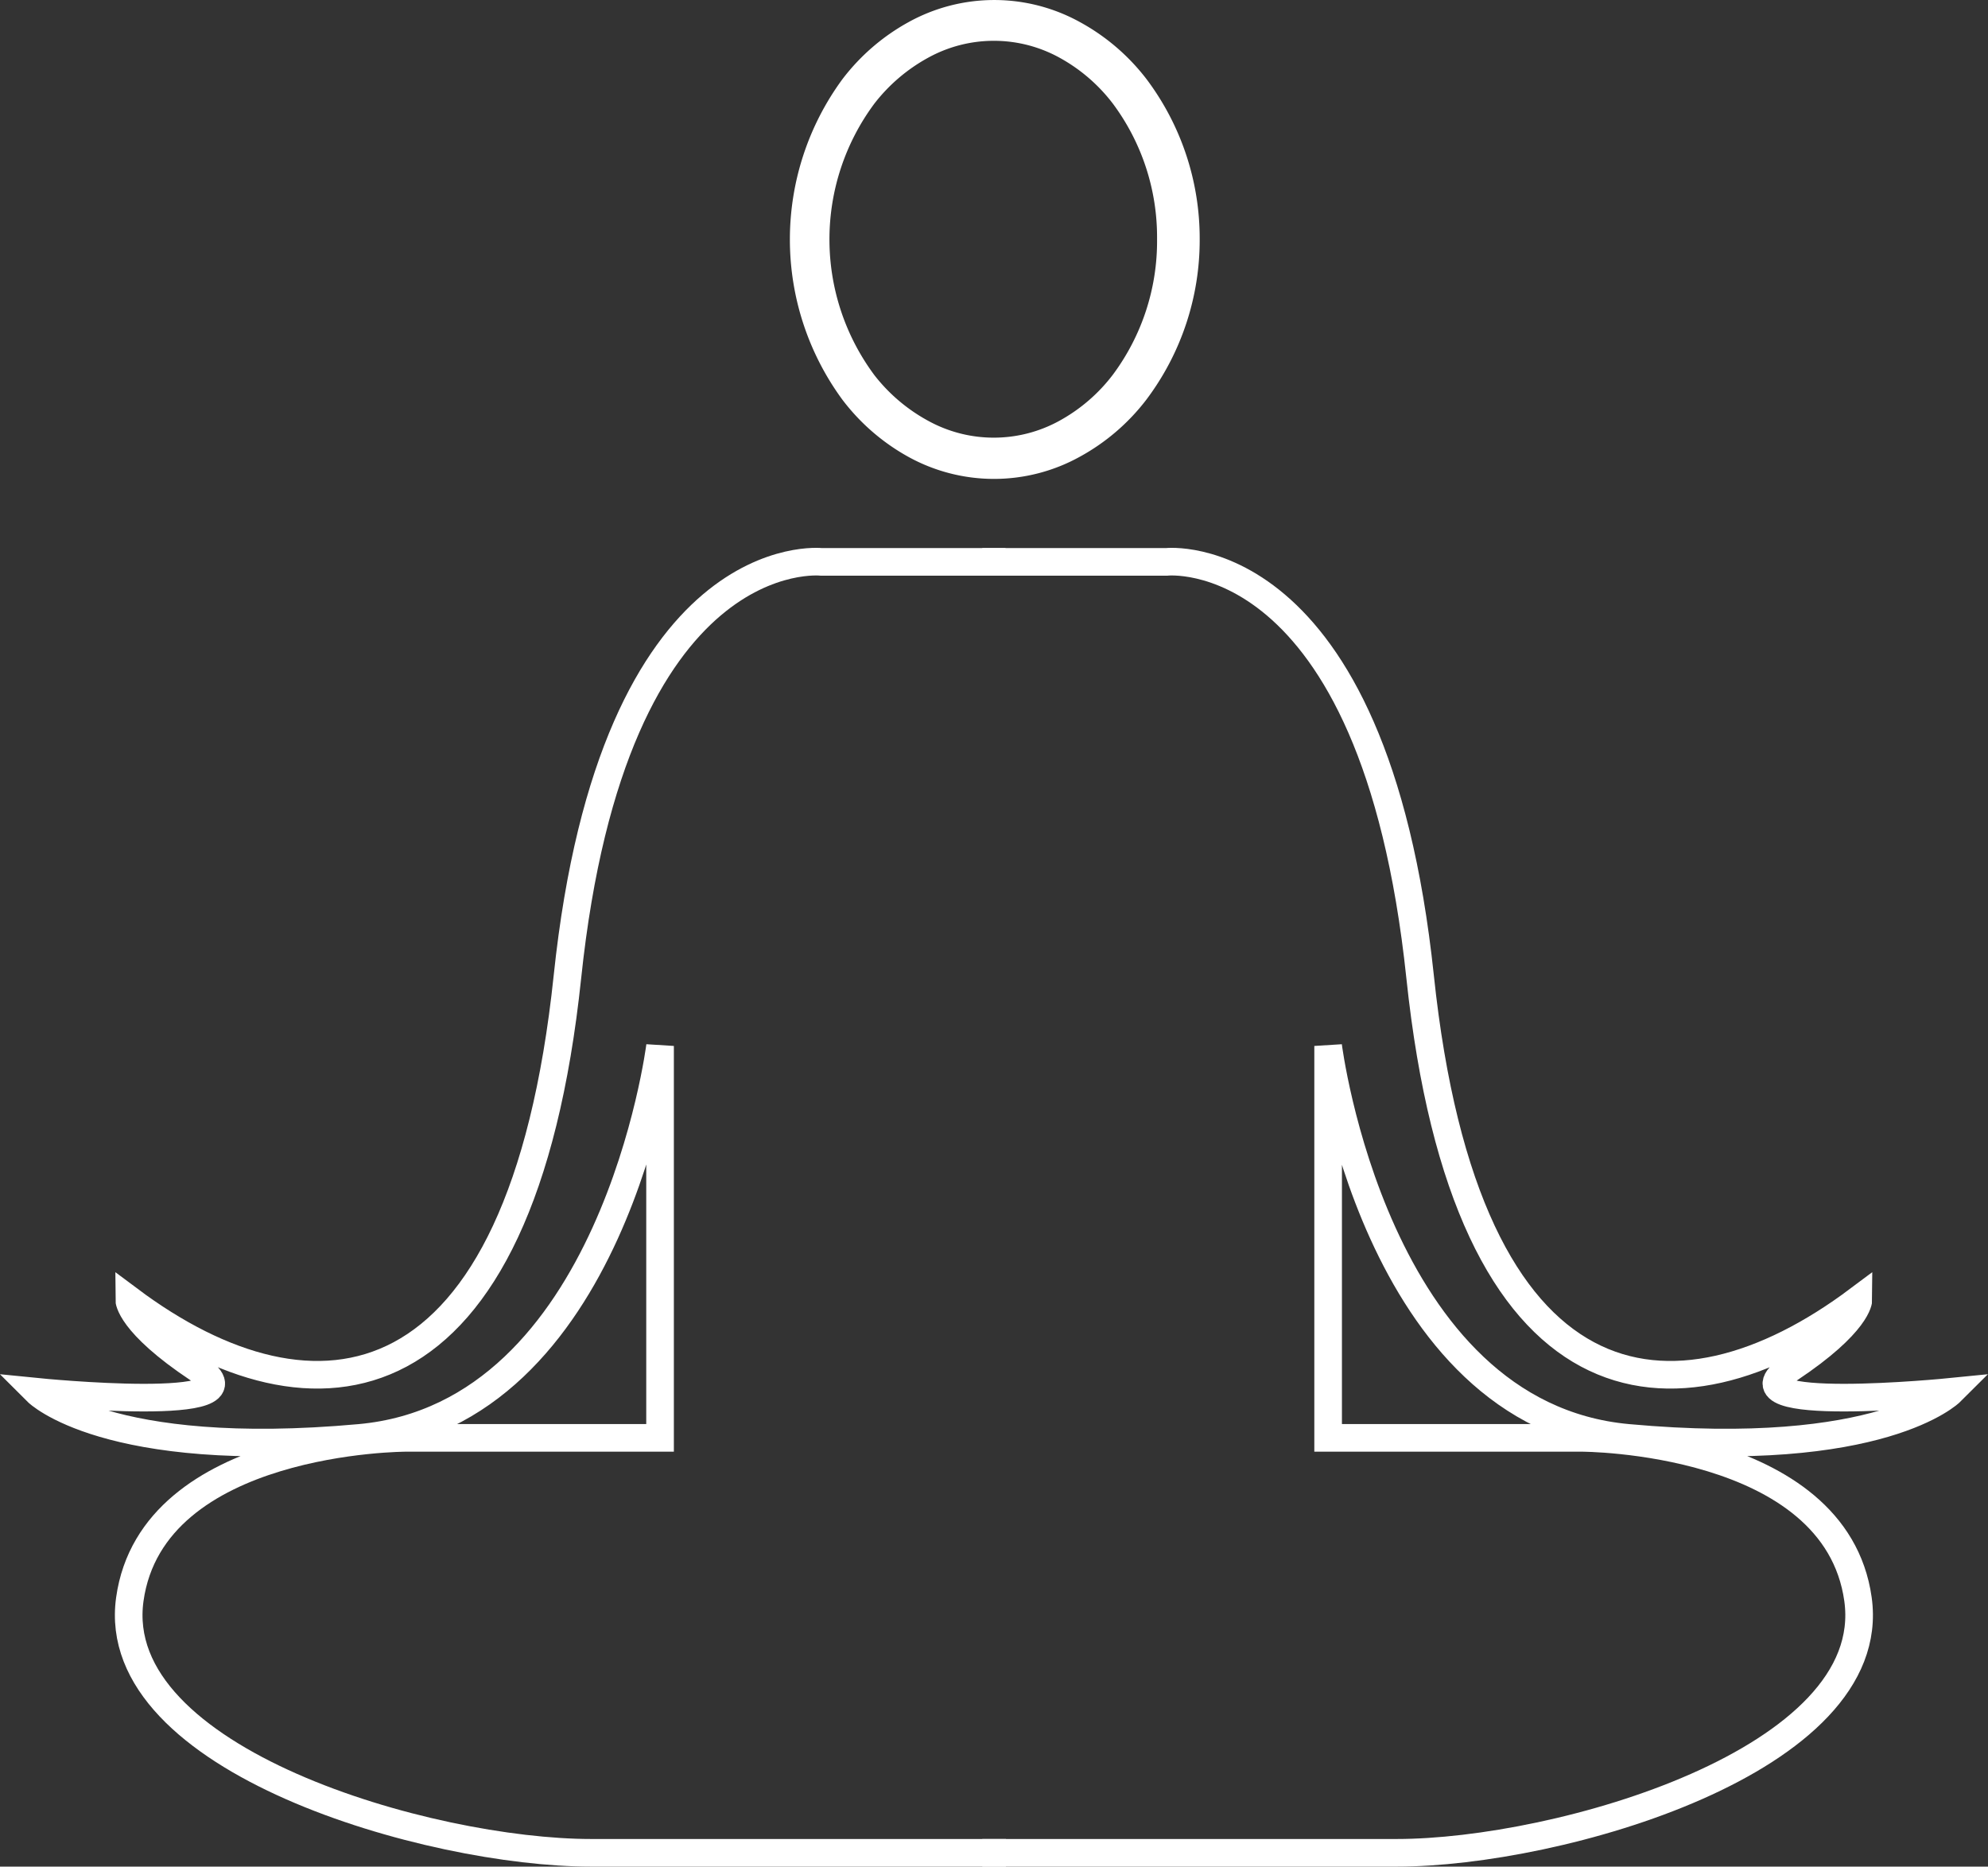 <svg id="图层_1" data-name="图层 1" xmlns="http://www.w3.org/2000/svg" viewBox="0 0 215.92 202.75"><rect x="0" y="0" width="215.92" height="202.75" fill="#333333" stroke="none"/><defs><style>.cls-1{fill:#fff;}.cls-1,.cls-2{stroke:#fff;stroke-miterlimit:10;stroke-width:3px;}.cls-2{fill:none;}</style></defs><title>HEALTH CARE</title><path class="cls-1" d="M148.11,52.53a27.3,27.3,0,0,1-5.5,16.55,21.45,21.45,0,0,1-6.73,5.77,17.75,17.75,0,0,1-17.22,0A21.36,21.36,0,0,1,112,69.07a27.91,27.91,0,0,1,0-33,21.36,21.36,0,0,1,6.69-5.78,17.75,17.75,0,0,1,17.22,0,21.45,21.45,0,0,1,6.73,5.77A27.28,27.28,0,0,1,148.11,52.53Zm-1.63,0a25.77,25.77,0,0,0-5.09-15.6,19.91,19.91,0,0,0-6.23-5.39,16.28,16.28,0,0,0-15.81,0,20.24,20.24,0,0,0-6.27,5.37,26.22,26.22,0,0,0,0,31.3,20.22,20.22,0,0,0,6.26,5.34,16.28,16.28,0,0,0,15.81,0,19.91,19.91,0,0,0,6.23-5.39A25.78,25.78,0,0,0,146.48,52.53Z" transform="translate(-19.31 -26.56)"/><path class="cls-2" d="M126,87.59h20s22.54-2.51,27.55,45.07,27.58,50.08,47.61,35.08c0,0,0,2.51-7.51,7.51s17.53,2.49,17.53,2.49-7.52,7.51-35.06,5-32.56-42.57-32.56-42.57v42.57h27.55s27.55,0,30,17.53-32.55,27.54-50.08,27.54H126" transform="translate(-19.31 -26.56)"/><path class="cls-2" d="M128.52,87.59h-20s-22.58-2.51-27.58,45.07-27.55,50.08-47.6,35.08c0,0,0,2.51,7.51,7.51s-17.51,2.49-17.51,2.49,7.51,7.51,35.06,5S91,140.17,91,140.17v42.57H63.41s-27.55,0-30,17.53S66,227.81,83.49,227.81h45.08" transform="translate(-19.31 -26.56)"/></svg>